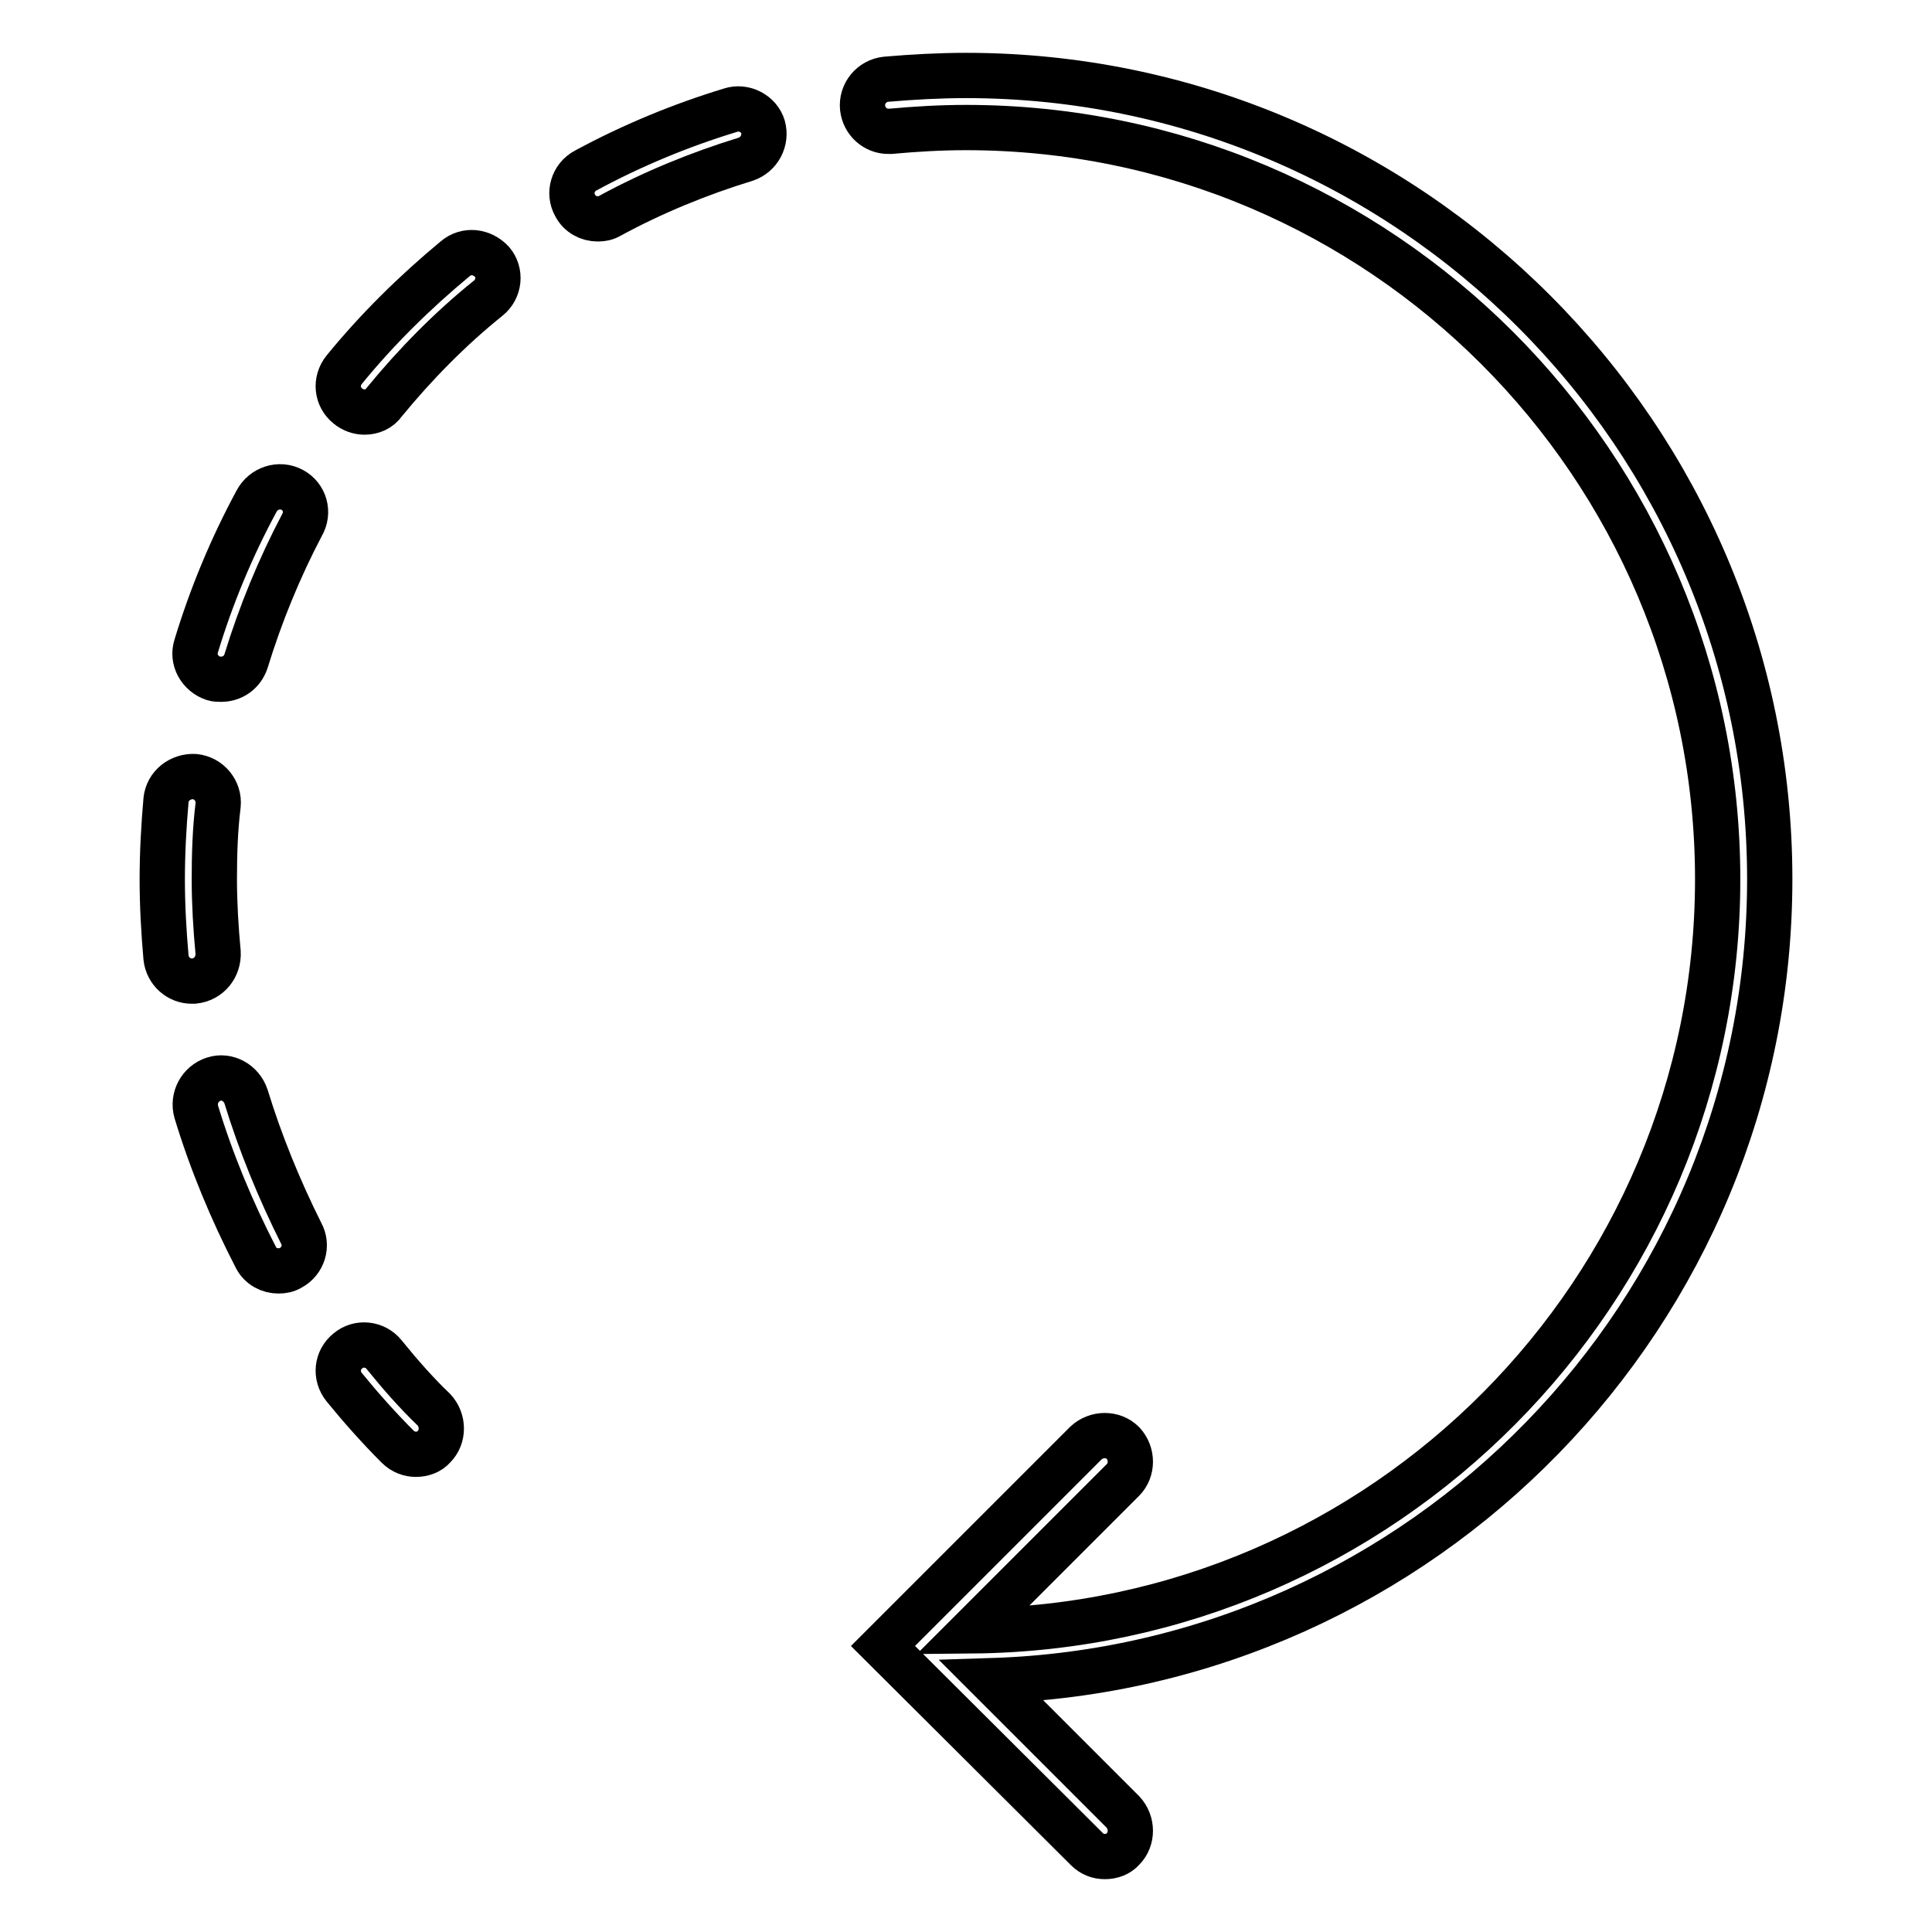 <?xml version="1.0" encoding="utf-8"?>
<!-- Svg Vector Icons : http://www.onlinewebfonts.com/icon -->
<!DOCTYPE svg PUBLIC "-//W3C//DTD SVG 1.1//EN" "http://www.w3.org/Graphics/SVG/1.1/DTD/svg11.dtd">
<svg version="1.1" xmlns="http://www.w3.org/2000/svg" xmlns:xlink="http://www.w3.org/1999/xlink" x="0px" y="0px" viewBox="0 0 256 256" enable-background="new 0 0 256 256" xml:space="preserve">
<g><g><g><g><path stroke-width="6" fill-opacity="0" stroke="#000000"  d="M234.5,116.5C234.5,57.8,186.7,10,128,10c-3.5,0-7.1,0.2-10.6,0.5c-1.9,0.2-3.3,1.9-3.1,3.8c0.2,1.8,1.7,3.1,3.4,3.1c0.1,0,0.2,0,0.3,0c3.3-0.3,6.6-0.5,10-0.5c54.9,0,99.6,44.7,99.6,99.6c0,54.6-44.2,99.1-98.8,99.6l20-20c1.3-1.3,1.3-3.5,0-4.9c-1.3-1.3-3.5-1.3-4.9,0L117,218.1L144,245c0.7,0.7,1.5,1,2.4,1c0.9,0,1.8-0.3,2.4-1c1.3-1.3,1.3-3.5,0-4.9l-17.4-17.4C188.6,220.9,234.5,174,234.5,116.5z"/><path stroke-width="6" fill-opacity="0" stroke="#000000"  d="M50.9,179.5c-1.2-1.5-3.4-1.7-4.8-0.5c-1.5,1.2-1.7,3.3-0.5,4.8c2.2,2.7,4.6,5.4,7.1,7.9c0.7,0.7,1.6,1,2.4,1c0.9,0,1.8-0.3,2.4-1c1.3-1.3,1.3-3.5,0-4.9C55.2,184.6,53,182.1,50.9,179.5z"/><path stroke-width="6" fill-opacity="0" stroke="#000000"  d="M28.9,126.2c-0.3-3.2-0.5-6.5-0.5-9.7c0-3.3,0.1-6.6,0.5-9.8c0.2-1.9-1.2-3.6-3.1-3.8c-1.9-0.1-3.6,1.2-3.8,3.1c-0.3,3.4-0.5,7-0.5,10.5c0,3.5,0.2,7,0.5,10.4c0.2,1.8,1.7,3.1,3.4,3.1c0.1,0,0.2,0,0.3,0C27.7,129.8,29,128.1,28.9,126.2z"/><path stroke-width="6" fill-opacity="0" stroke="#000000"  d="M32.6,145.3c-0.6-1.8-2.5-2.9-4.3-2.3c-1.8,0.6-2.8,2.5-2.3,4.3c2,6.6,4.7,13.1,7.9,19.3c0.6,1.2,1.8,1.8,3,1.8c0.6,0,1.1-0.1,1.6-0.4c1.7-0.9,2.3-3,1.4-4.6C37,157.6,34.5,151.5,32.6,145.3z"/><path stroke-width="6" fill-opacity="0" stroke="#000000"  d="M96.8,14.6c-6.6,2-13.1,4.7-19.2,8c-1.7,0.9-2.3,3-1.4,4.6c0.6,1.2,1.8,1.8,3,1.8c0.6,0,1.1-0.1,1.6-0.4c5.7-3.1,11.8-5.6,18-7.5c1.8-0.6,2.8-2.5,2.3-4.3C100.6,15.1,98.6,14,96.8,14.6z"/><path stroke-width="6" fill-opacity="0" stroke="#000000"  d="M38.7,64.9C37,64,34.9,64.7,34,66.4c-3.3,6.1-6,12.6-8,19.2c-0.6,1.8,0.5,3.7,2.3,4.3c0.3,0.1,0.7,0.1,1,0.1c1.5,0,2.8-0.9,3.3-2.4c1.9-6.2,4.4-12.3,7.4-18C41,67.9,40.4,65.8,38.7,64.9z"/><path stroke-width="6" fill-opacity="0" stroke="#000000"  d="M60.3,34.3C55,38.7,50,43.6,45.6,49c-1.2,1.5-1,3.6,0.5,4.8c0.6,0.5,1.4,0.8,2.2,0.8c1,0,2-0.4,2.6-1.3c4.1-5,8.7-9.7,13.8-13.8c1.5-1.2,1.7-3.4,0.5-4.8C63.9,33.3,61.8,33,60.3,34.3z"/></g></g><g></g><g></g><g></g><g></g><g></g><g></g><g></g><g></g><g></g><g></g><g></g><g></g><g></g><g></g><g></g></g></g>
</svg>